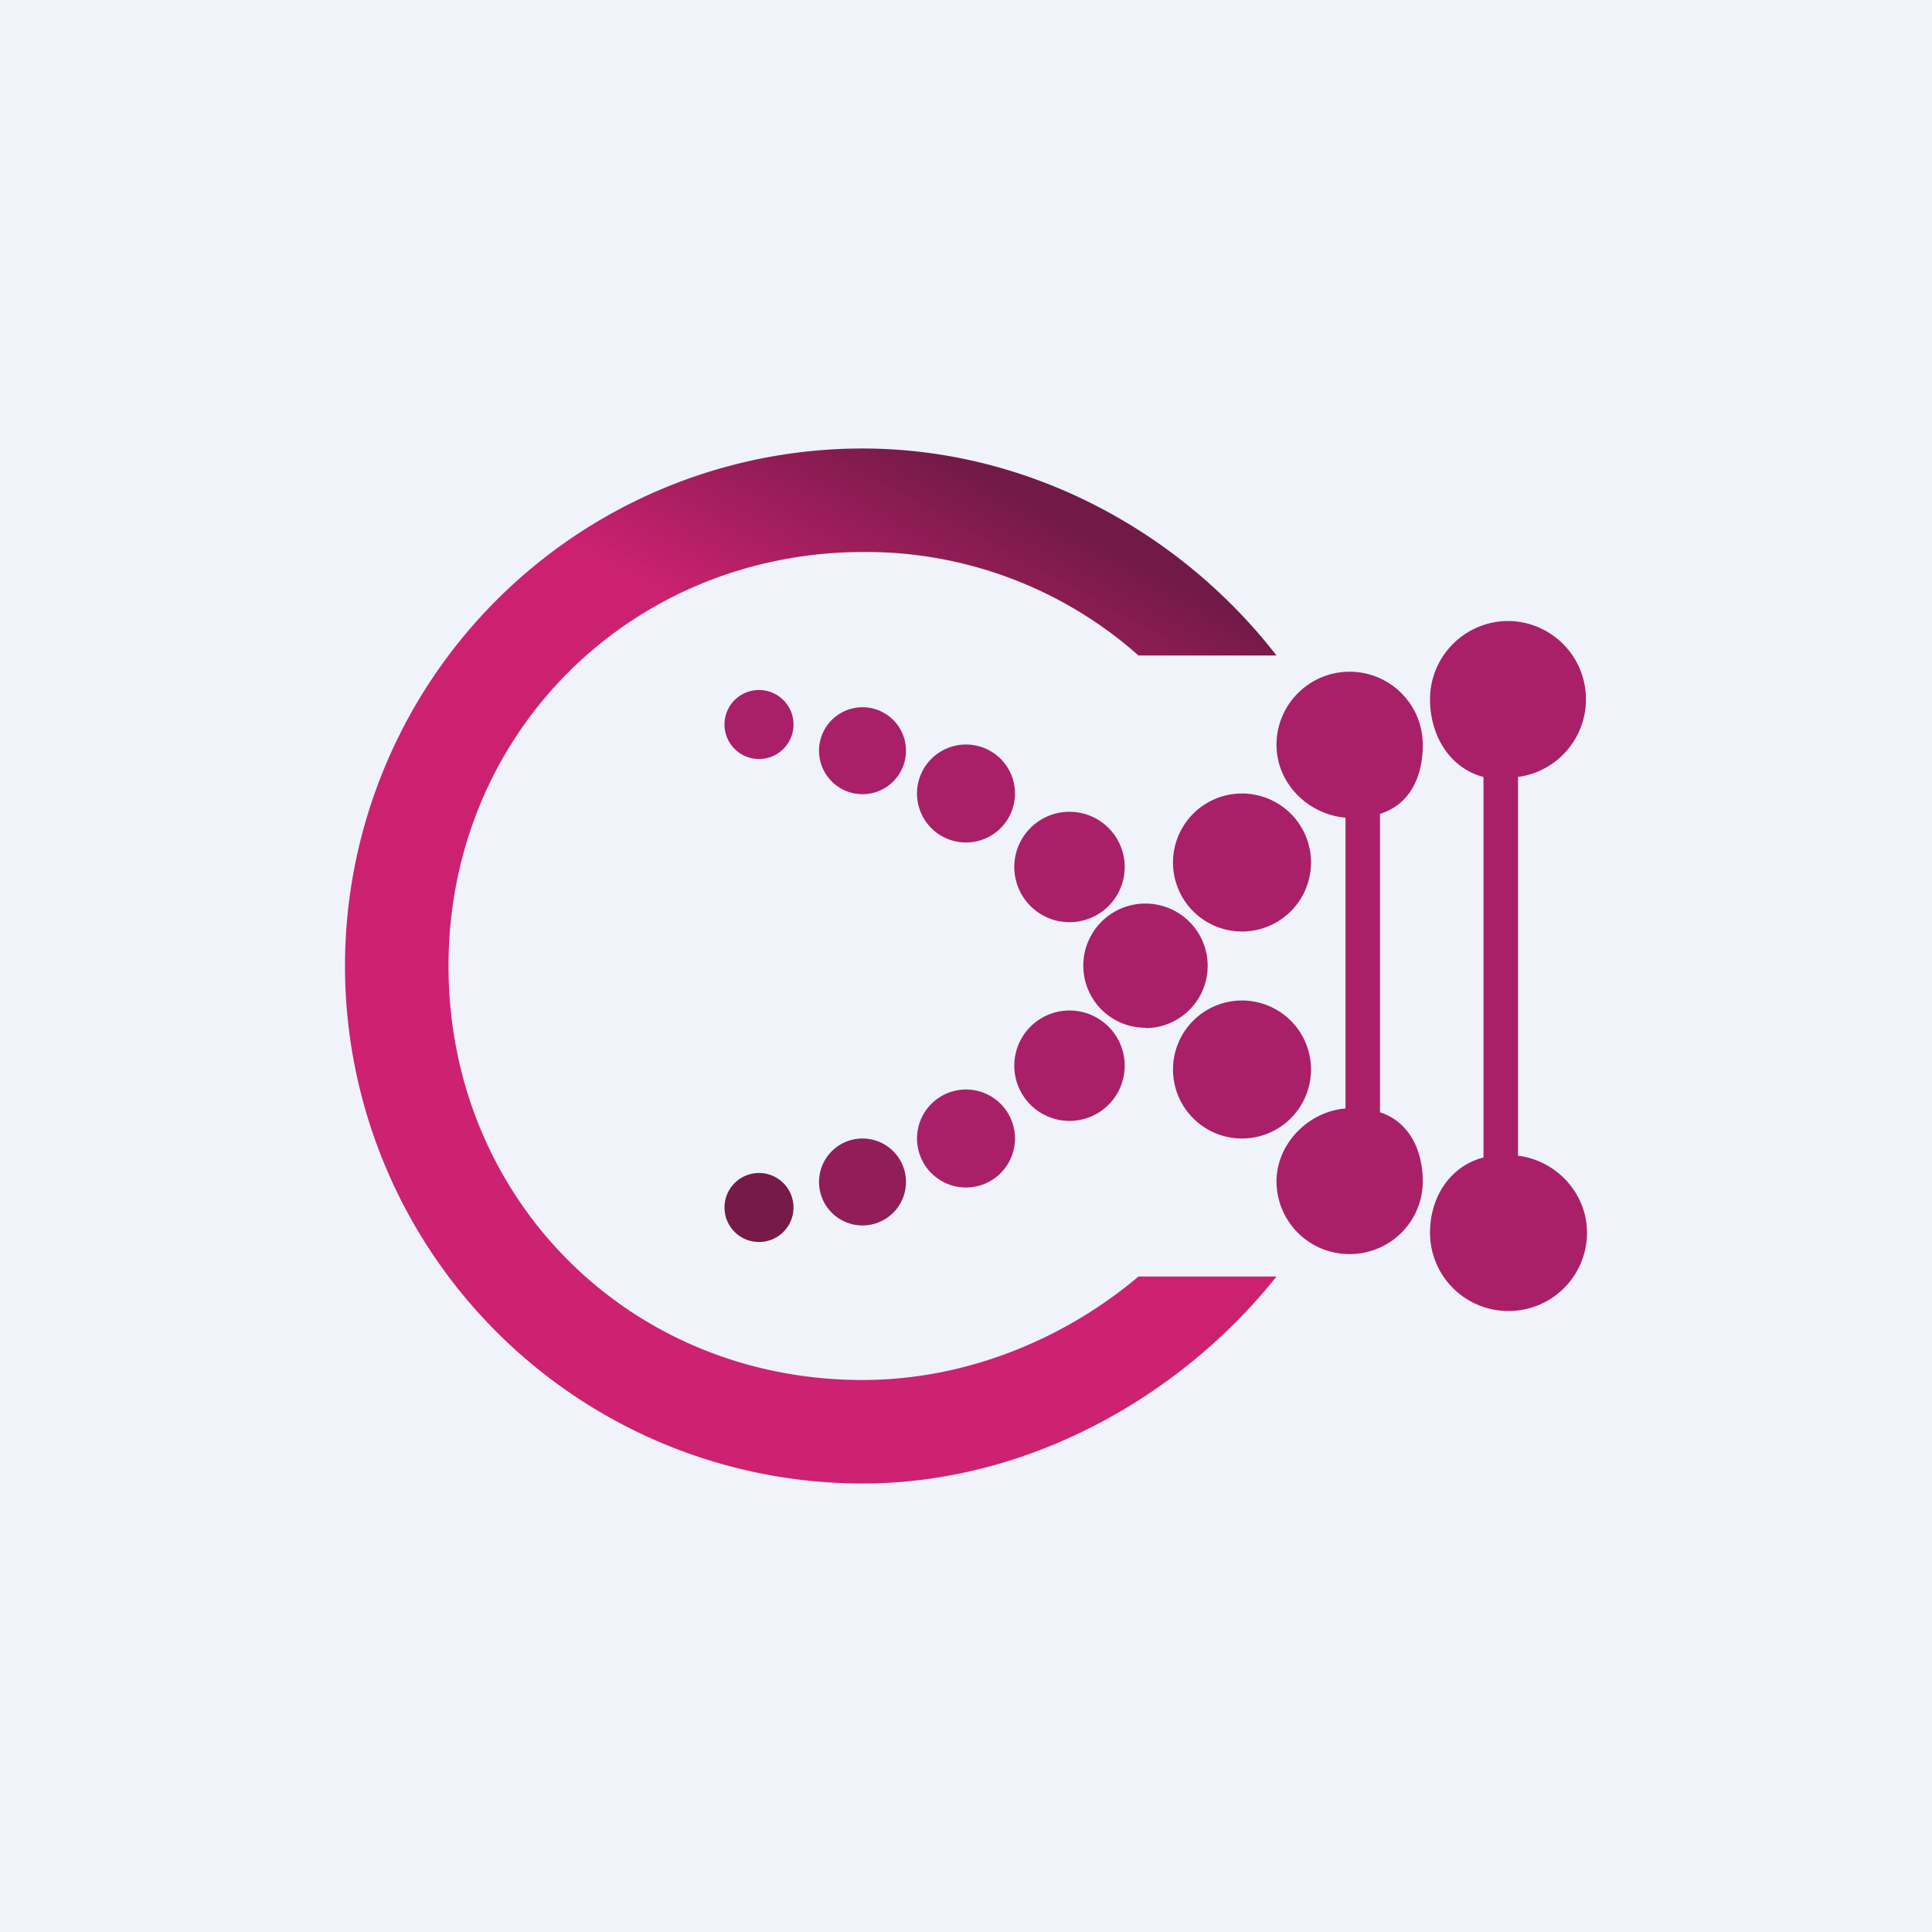 ﻿<?xml version="1.0" standalone="no"?>
<!DOCTYPE svg PUBLIC "-//W3C//DTD SVG 1.1//EN" 
"http://www.w3.org/Graphics/SVG/1.1/DTD/svg11.dtd">
<svg width="56" height="56" viewBox="0 0 56 56" xmlns="http://www.w3.org/2000/svg"><path fill="#F0F3FA" d="M0 0h56v56H0z"/><path d="M25 13c4.86 0 9.25 2.45 12 6h-4a11.9 11.9 0 0 0-8-3c-6.72.02-12 5.26-12 12s5.24 12 12 12c3.02 0 5.87-1.2 8-3h4c-2.77 3.48-7.21 6-12 6a15 15 0 0 1 0-30Z" fill="url(#ad5vq2igq)"/><path d="M43 33.55c-.97.25-1.55 1.15-1.55 2.18A2.27 2.27 0 0 0 43.72 38 2.27 2.27 0 0 0 46 35.73c0-1.15-.9-2.1-2-2.23V22.52a2.27 2.27 0 0 0-.28-4.52 2.27 2.27 0 0 0-2.27 2.27c0 1.06.58 2 1.55 2.25v11.03ZM40 32.24c.83.27 1.24 1.08 1.24 2 0 1.17-.95 2.11-2.12 2.11a2.11 2.11 0 0 1-2.12-2.1c0-1.1.92-2.03 2-2.12V23.7c-1.08-.09-2-.99-2-2.11 0-1.17.95-2.12 2.12-2.12 1.17 0 2.12.95 2.12 2.12 0 .94-.38 1.73-1.24 2v8.65Z" fill="#A92068"/><path d="M36 33a2 2 0 1 0 0-4 2 2 0 0 0 0 4ZM36 27a2 2 0 1 0 0-4 2 2 0 0 0 0 4ZM33.2 29.8a1.8 1.8 0 1 0 0-3.61 1.8 1.8 0 0 0 0 3.6ZM31 26.73a1.6 1.6 0 1 0 0-3.2 1.6 1.6 0 0 0 0 3.2ZM31 32.49a1.6 1.6 0 1 0 0-3.2 1.6 1.6 0 0 0 0 3.2ZM28 24.42a1.42 1.42 0 1 0 0-2.84 1.42 1.42 0 0 0 0 2.84ZM28 34.42a1.42 1.42 0 1 0 0-2.84 1.42 1.42 0 0 0 0 2.84ZM25 23.02a1.26 1.26 0 1 0 0-2.52 1.26 1.26 0 0 0 0 2.52Z" fill="#A92068"/><path d="M25 35.52A1.26 1.26 0 1 0 25 33a1.26 1.26 0 0 0 0 2.52Z" fill="#911E59"/><path d="M22 22a1 1 0 1 0 0-2 1 1 0 0 0 0 2Z" fill="#A92068"/><path d="M22 36a1 1 0 1 0 0-2 1 1 0 0 0 0 2Z" fill="#761A49"/><defs><linearGradient id="ad5vq2igq" x1="33.5" y1="13" x2="17" y2="43" gradientUnits="userSpaceOnUse"><stop offset=".09" stop-color="#721A47"/><stop offset=".31" stop-color="#CC2171"/><stop offset="1" stop-color="#CD2172"/></linearGradient></defs></svg>